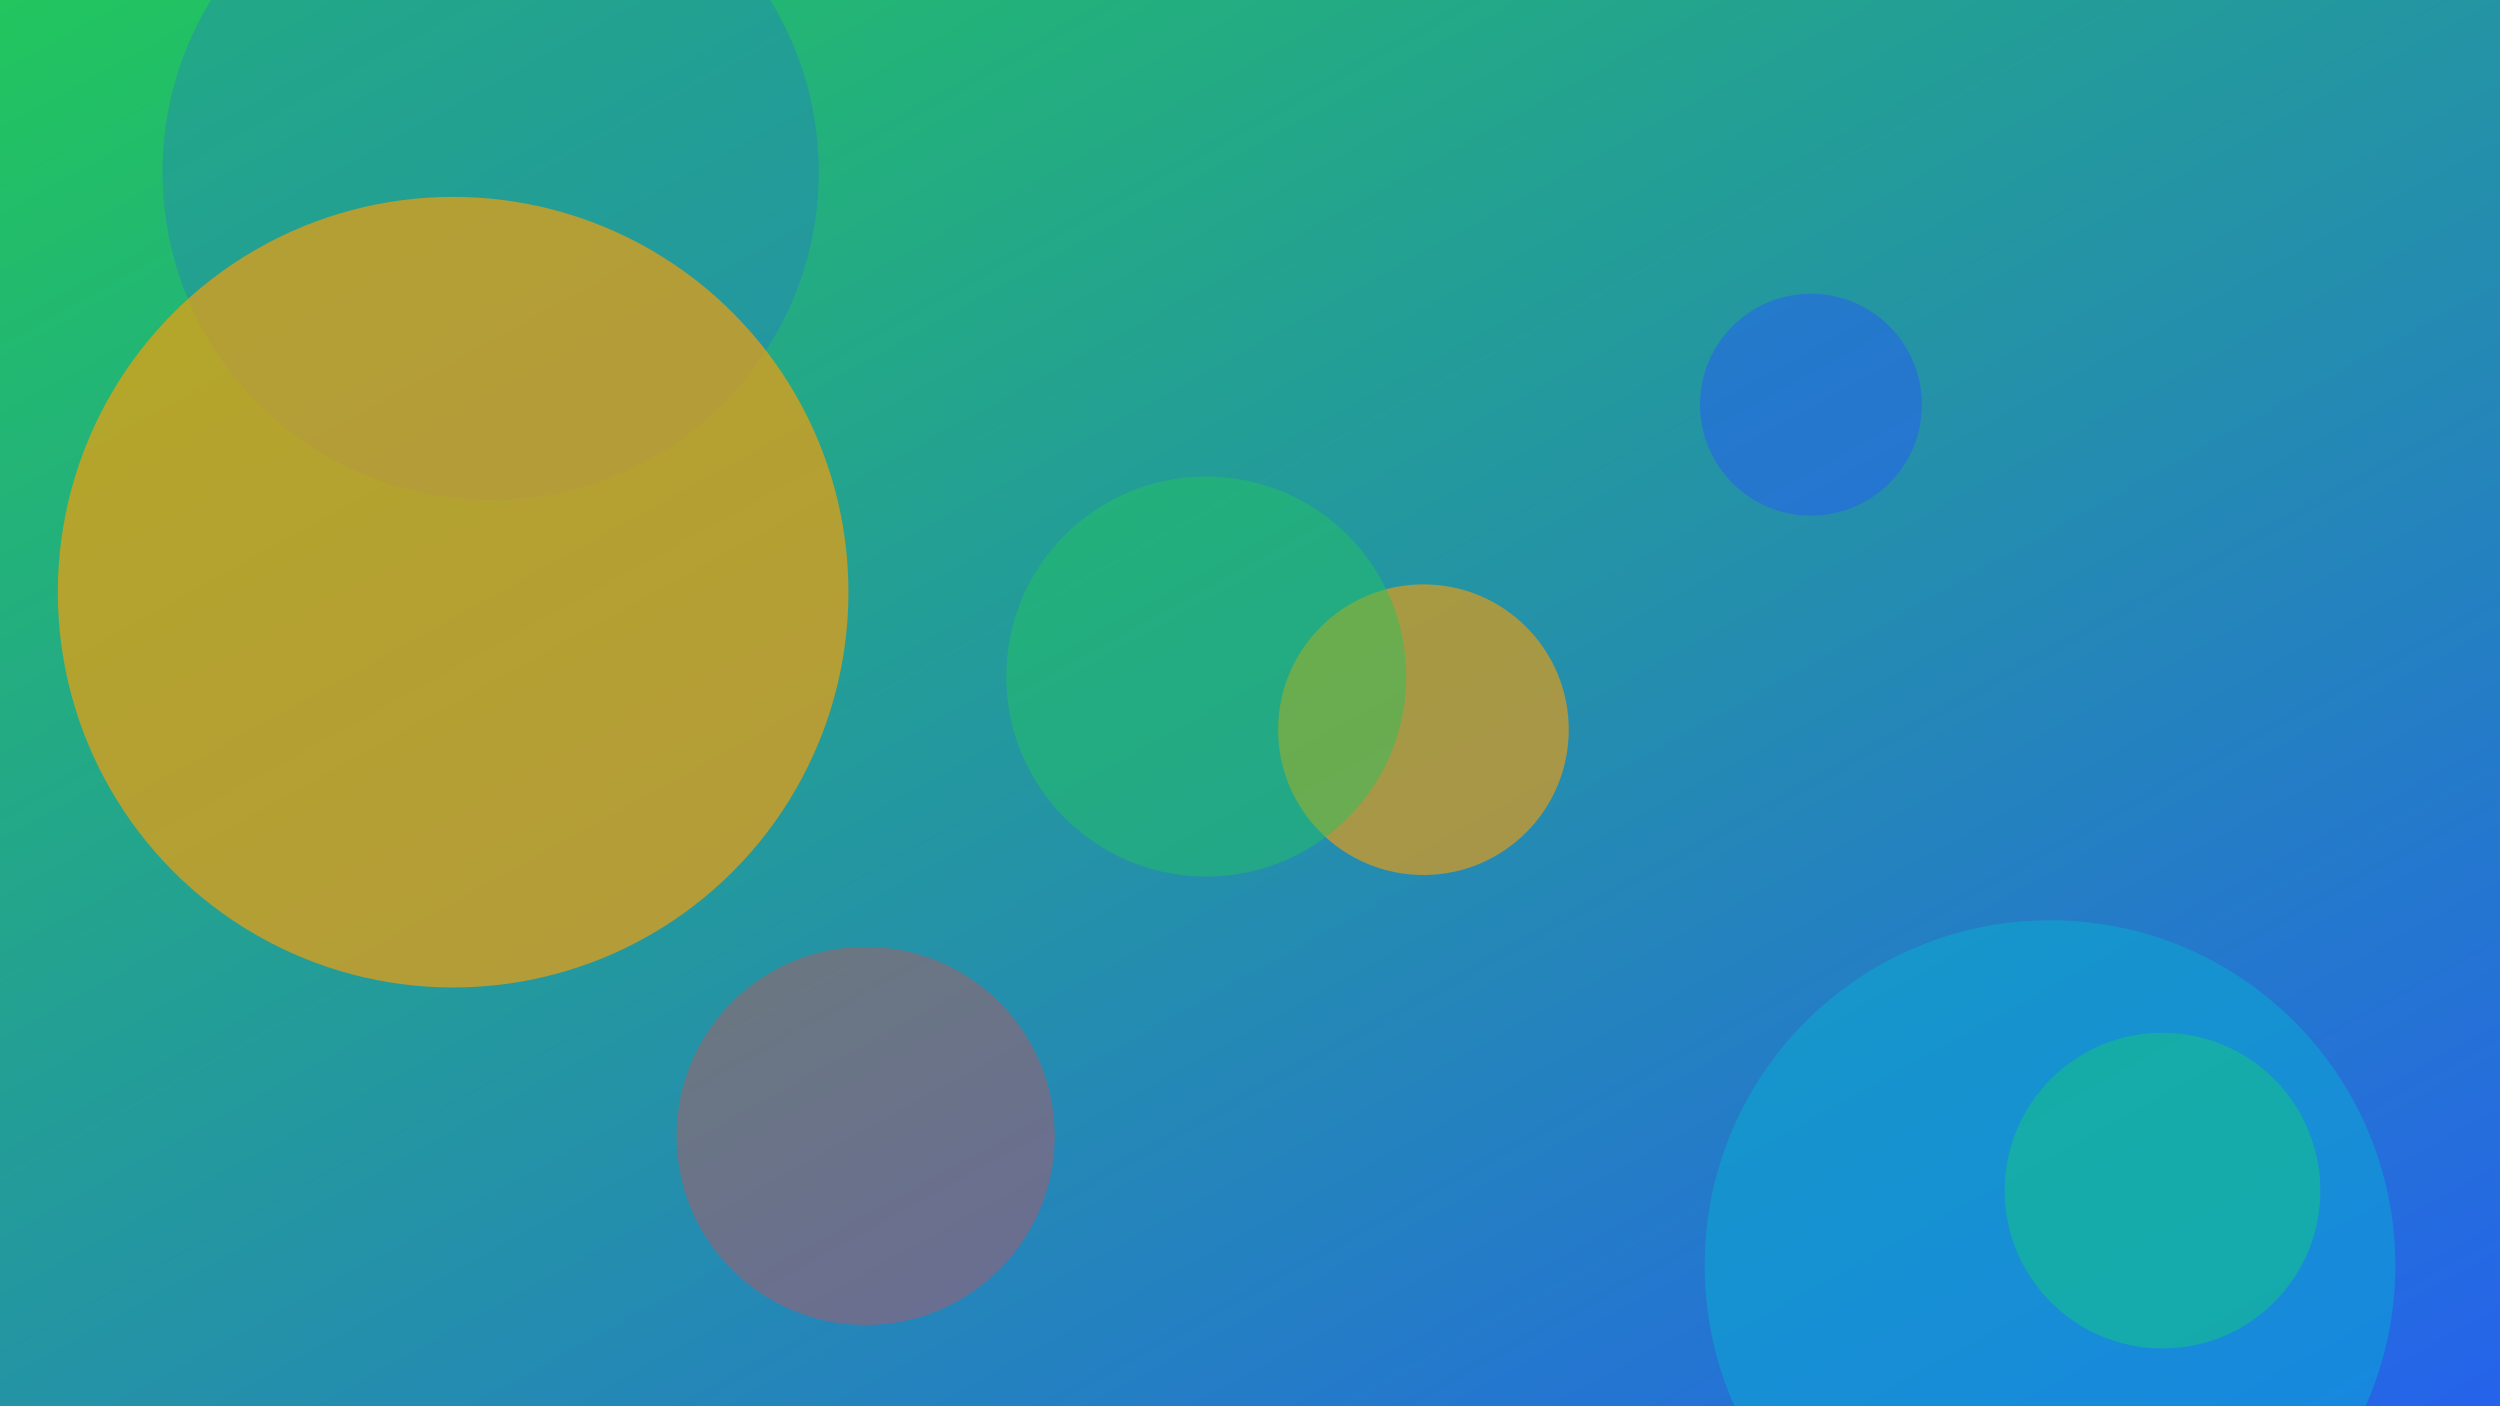 <svg xmlns="http://www.w3.org/2000/svg" width="1600" height="900" viewBox="0 0 1600 900" role="img" aria-labelledby="title">
  <title>Mural Planning: Scaling Up a Thumbnail Concept — illustration 1</title>
  <defs>
    <linearGradient id="gogqsmt" x1="0" y1="0" x2="1" y2="1">
      <stop offset="0%" stop-color="#22c55e" />
      <stop offset="100%" stop-color="#2563eb" />
    </linearGradient>
    <filter id="blur"><feGaussianBlur in="SourceGraphic" stdDeviation="30" /></filter>
  </defs>
  <rect width="100%" height="100%" fill="url(#gogqsmt)"/>
  <g filter="url(#blur)">
    <circle cx="314" cy="110" r="210" fill="#2563eb" opacity="0.26"/>
<circle cx="1384" cy="762" r="101" fill="#22c55e" opacity="0.61"/>
<circle cx="1312" cy="810" r="221" fill="#06b6d4" opacity="0.43"/>
<circle cx="554" cy="727" r="121" fill="#ef4444" opacity="0.35"/>
<circle cx="911" cy="467" r="93" fill="#f59e0b" opacity="0.63"/>
<circle cx="1159" cy="259" r="71" fill="#2563eb" opacity="0.57"/>
<circle cx="290" cy="379" r="253" fill="#f59e0b" opacity="0.69"/>
<circle cx="772" cy="433" r="128" fill="#22c55e" opacity="0.47"/>

  </g>
</svg>